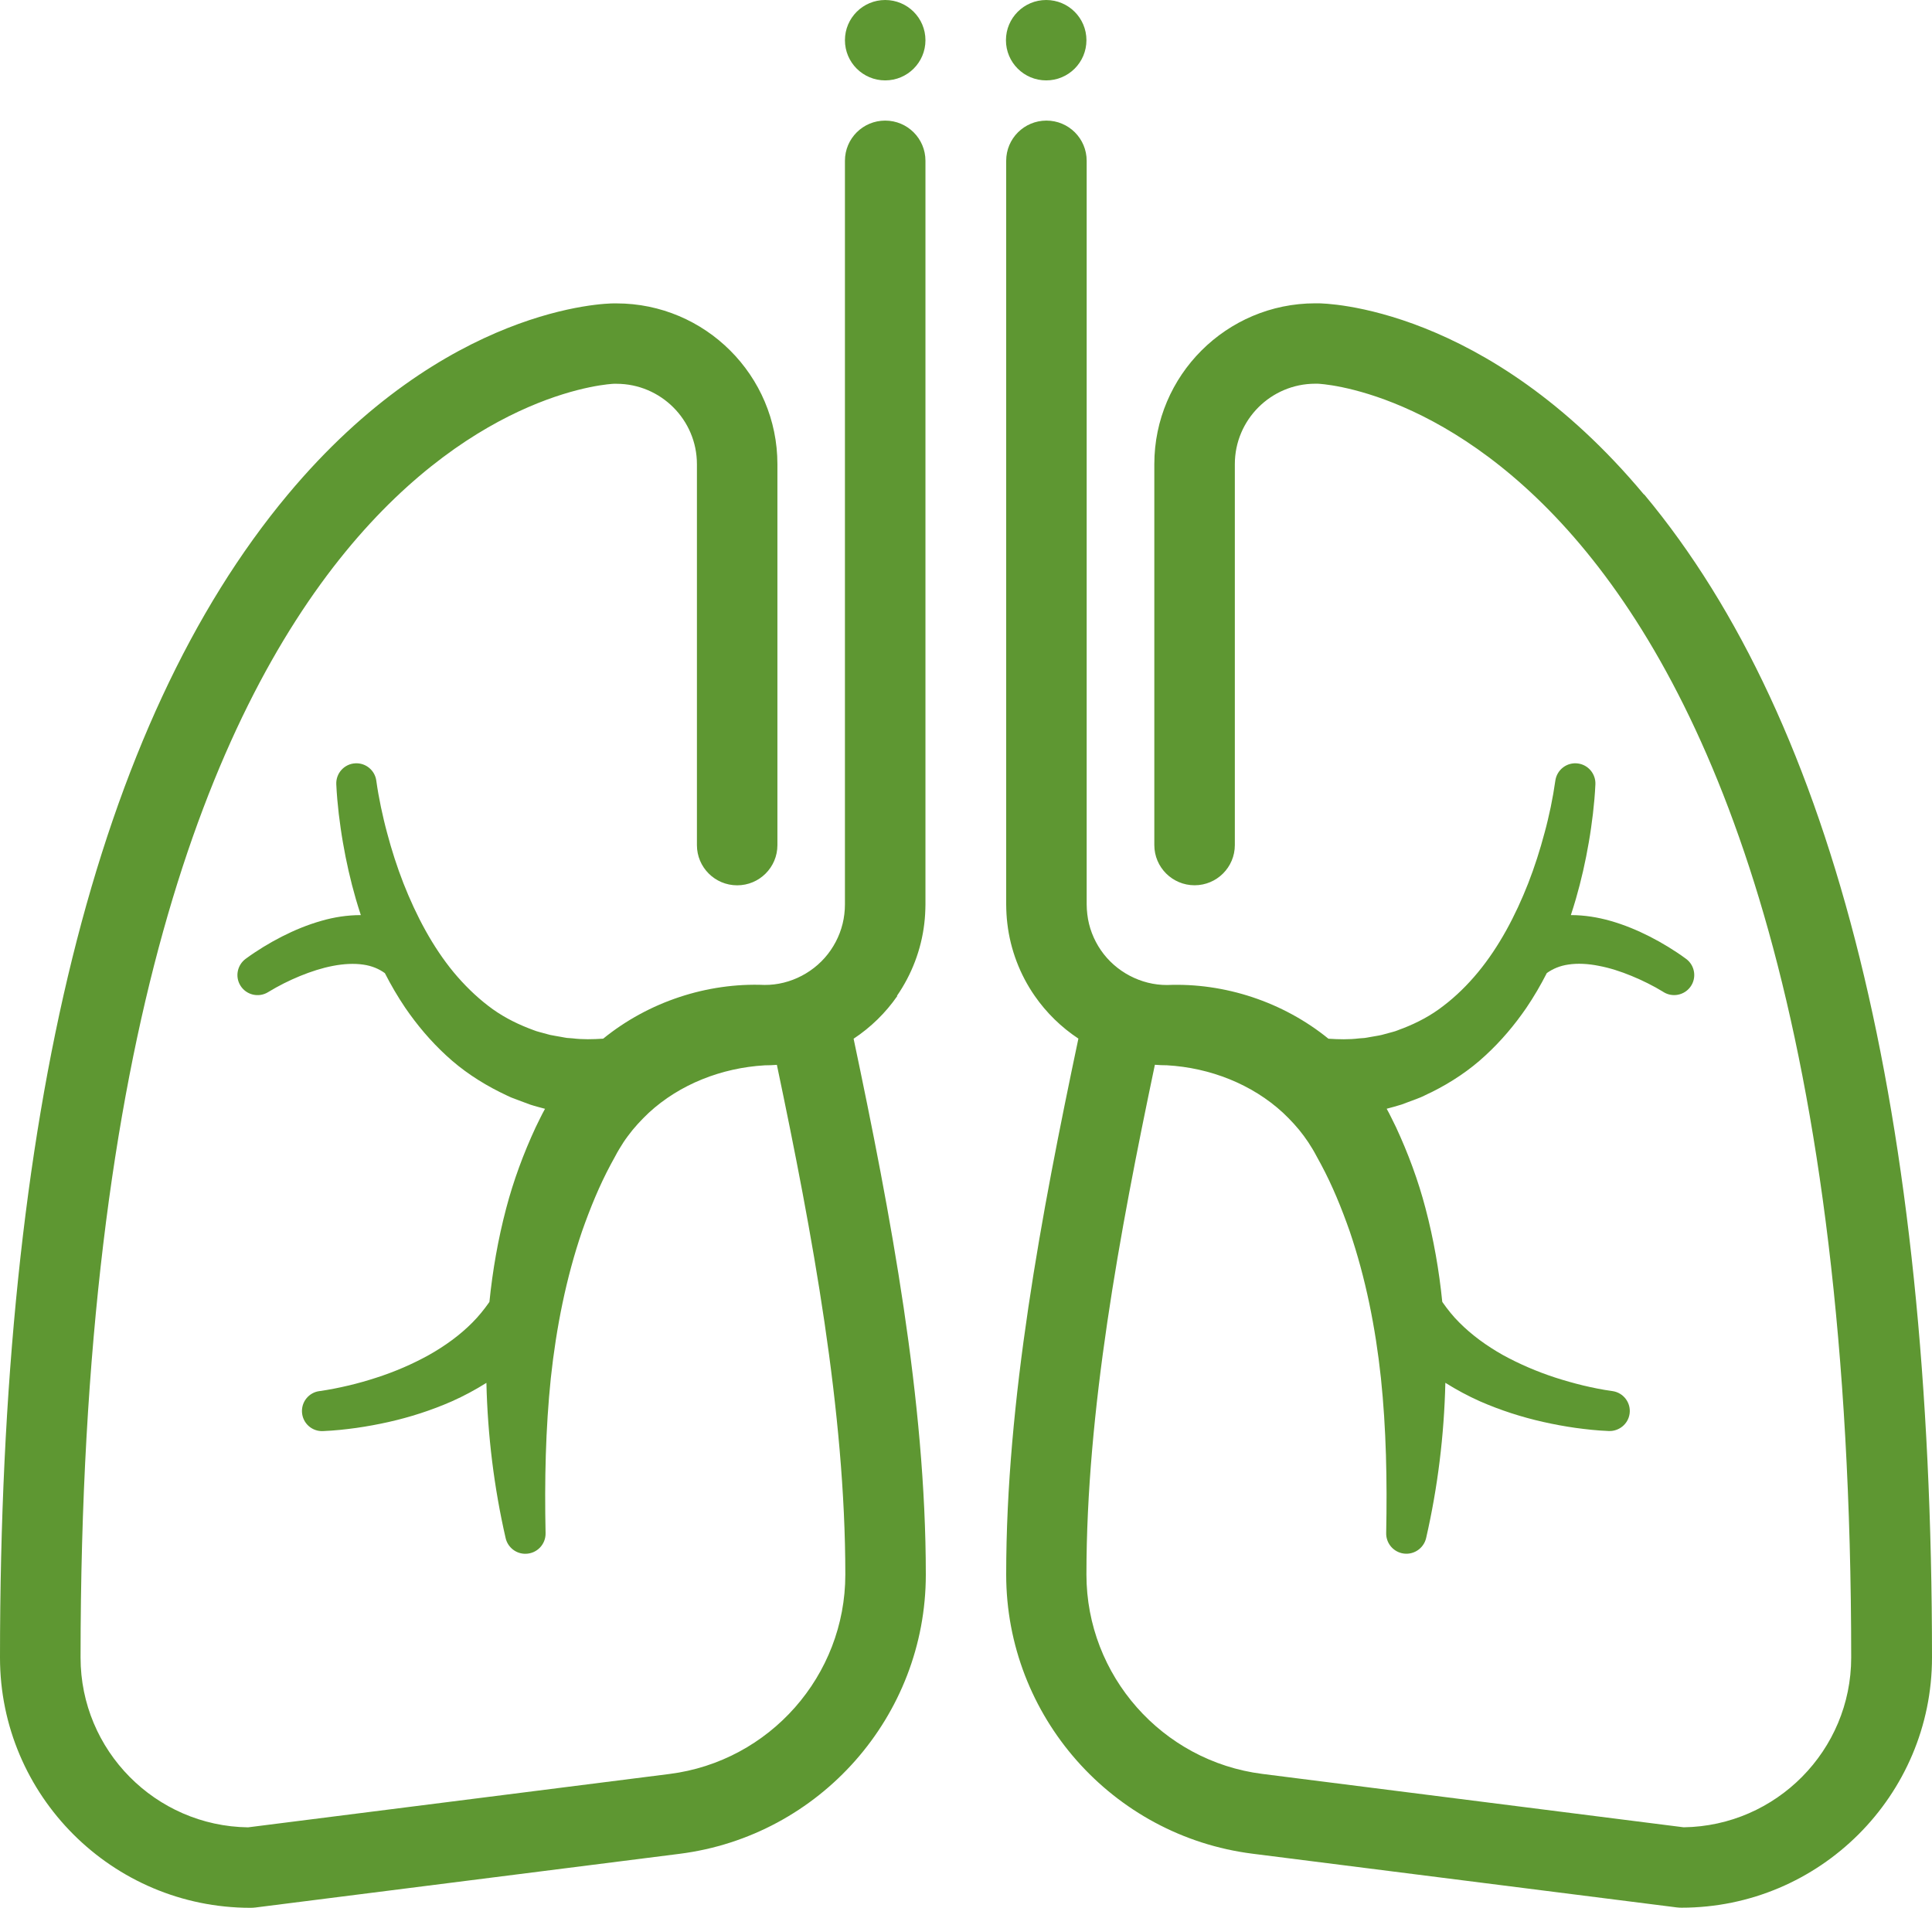 <?xml version="1.0" encoding="UTF-8"?> <svg xmlns="http://www.w3.org/2000/svg" width="80" height="79" viewBox="0 0 80 79" fill="none"><path d="M37.14 41.237C37.752 40.355 38.146 39.32 38.272 38.253C38.305 37.987 38.318 37.719 38.321 37.453V6.659C38.321 5.738 37.575 4.994 36.654 4.994C35.732 4.994 34.987 5.738 34.987 6.659V37.453C34.985 37.591 34.98 37.724 34.962 37.857C34.9 38.389 34.703 38.903 34.398 39.345C33.786 40.24 32.734 40.795 31.654 40.785C29.283 40.688 26.859 41.48 24.977 43.01C24.549 43.038 24.124 43.048 23.712 42.997L23.474 42.979C23.395 42.969 23.32 42.951 23.241 42.938C23.088 42.907 22.929 42.889 22.775 42.854L22.322 42.731C22.169 42.695 22.028 42.626 21.879 42.575C21.295 42.345 20.727 42.048 20.212 41.647C19.695 41.25 19.217 40.78 18.781 40.256C17.911 39.2 17.235 37.921 16.705 36.574C16.441 35.898 16.216 35.198 16.029 34.489C15.932 34.134 15.85 33.776 15.773 33.418C15.699 33.065 15.632 32.687 15.586 32.357L15.581 32.321C15.522 31.902 15.151 31.587 14.718 31.608C14.258 31.628 13.904 32.019 13.925 32.477C13.945 32.912 13.981 33.295 14.027 33.697C14.076 34.093 14.13 34.489 14.199 34.883C14.334 35.671 14.511 36.456 14.736 37.233C14.8 37.453 14.869 37.673 14.941 37.893C14.368 37.893 13.825 37.982 13.323 38.126C12.732 38.292 12.184 38.522 11.667 38.785C11.408 38.918 11.155 39.059 10.909 39.21C10.658 39.366 10.433 39.511 10.169 39.706C9.826 39.962 9.726 40.44 9.954 40.81C10.195 41.202 10.709 41.325 11.101 41.084L11.134 41.064C11.311 40.956 11.544 40.826 11.759 40.718C11.979 40.608 12.202 40.506 12.427 40.414C12.878 40.23 13.336 40.082 13.781 39.997C14.229 39.91 14.665 39.887 15.046 39.944C15.397 39.995 15.689 40.117 15.937 40.297C16.188 40.788 16.467 41.268 16.784 41.736C17.266 42.439 17.826 43.107 18.479 43.708C19.127 44.311 19.887 44.817 20.696 45.221C20.901 45.316 21.101 45.428 21.316 45.503L21.953 45.74C22.156 45.807 22.363 45.858 22.568 45.914C22.499 46.04 22.437 46.157 22.381 46.272L22.181 46.679C21.674 47.771 21.26 48.893 20.96 50.036C20.622 51.317 20.397 52.614 20.266 53.908C20.259 53.918 20.251 53.931 20.243 53.944C20.041 54.23 19.818 54.506 19.562 54.764C19.05 55.281 18.436 55.728 17.76 56.109C17.081 56.485 16.349 56.802 15.584 57.048C15.202 57.173 14.813 57.283 14.421 57.375C14.035 57.467 13.615 57.549 13.259 57.6L13.218 57.605C12.798 57.664 12.486 58.032 12.504 58.464C12.524 58.925 12.911 59.28 13.372 59.26C13.868 59.239 14.296 59.191 14.752 59.129C15.2 59.065 15.645 58.983 16.088 58.884C16.976 58.684 17.855 58.403 18.712 58.027C19.199 57.81 19.677 57.554 20.141 57.263C20.192 59.446 20.458 61.599 20.937 63.691C21.024 64.069 21.367 64.351 21.772 64.34C22.235 64.33 22.601 63.949 22.591 63.486V63.481C22.545 61.31 22.591 59.165 22.808 57.066C23.034 54.966 23.443 52.916 24.101 50.987C24.439 50.026 24.821 49.09 25.292 48.213L25.471 47.886C25.53 47.773 25.589 47.666 25.643 47.579C25.753 47.392 25.87 47.213 26.001 47.039C26.255 46.692 26.552 46.375 26.866 46.078C28.141 44.902 29.875 44.217 31.669 44.114C31.836 44.114 32.002 44.106 32.169 44.094C33.643 51.113 35.003 58.446 35.003 65.202C35.003 69.383 31.872 72.935 27.716 73.459L10.271 75.668C6.436 75.615 3.336 72.482 3.336 68.641C3.336 16.879 25.207 15.897 25.42 15.892H25.525C27.363 15.892 28.858 17.385 28.858 19.221V34.996C28.858 35.916 29.606 36.66 30.525 36.66C31.444 36.66 32.191 35.916 32.191 34.996V19.221C32.191 15.549 29.201 12.563 25.525 12.563H25.42C25.138 12.563 18.454 12.652 11.918 20.479C4.009 29.951 0 46.155 0 68.641C0 74.351 4.652 79 10.371 79C10.44 79 10.512 78.995 10.581 78.987L28.136 76.765C33.95 76.029 38.336 71.06 38.336 65.205C38.336 58.007 36.889 50.325 35.346 43.012C36.055 42.544 36.672 41.941 37.156 41.243L37.14 41.237Z" fill="#5E9732"></path><path d="M36.654 3.329C37.575 3.329 38.321 2.585 38.321 1.665C38.321 0.744 37.575 0 36.654 0C35.732 0 34.987 0.744 34.987 1.665C34.987 2.585 35.732 3.329 36.654 3.329Z" fill="#5E9732"></path><path d="M68.072 20.477C61.539 12.652 54.852 12.56 54.57 12.56H54.465C50.788 12.56 47.798 15.547 47.798 19.219V34.993C47.798 35.914 48.546 36.658 49.465 36.658C50.384 36.658 51.132 35.914 51.132 34.993V19.219C51.132 17.383 52.627 15.889 54.465 15.889H54.562C54.782 15.895 76.654 16.877 76.654 68.639C76.654 72.48 73.551 75.612 69.718 75.666L52.273 73.456C48.121 72.93 44.987 69.38 44.987 65.2C44.987 58.444 46.347 51.11 47.821 44.091C47.988 44.104 48.154 44.112 48.321 44.112C50.113 44.214 51.846 44.899 53.123 46.075C53.438 46.372 53.733 46.689 53.989 47.037C54.117 47.211 54.237 47.39 54.347 47.576C54.401 47.663 54.46 47.773 54.519 47.883L54.698 48.211C55.169 49.088 55.55 50.023 55.888 50.985C56.546 52.916 56.956 54.966 57.181 57.063C57.401 59.165 57.442 61.31 57.399 63.479V63.484C57.391 63.873 57.655 64.225 58.049 64.317C58.5 64.42 58.948 64.138 59.053 63.688C59.532 61.597 59.798 59.444 59.849 57.26C60.312 57.551 60.791 57.807 61.278 58.025C62.135 58.4 63.016 58.682 63.902 58.881C64.345 58.981 64.79 59.063 65.238 59.127C65.694 59.188 66.121 59.237 66.618 59.257C67.04 59.272 67.419 58.968 67.478 58.541C67.542 58.086 67.222 57.666 66.766 57.603L66.728 57.597C66.372 57.549 65.952 57.465 65.566 57.373C65.174 57.278 64.785 57.168 64.403 57.045C63.641 56.797 62.906 56.48 62.227 56.107C61.551 55.726 60.937 55.278 60.425 54.762C60.166 54.506 59.946 54.227 59.744 53.941C59.736 53.931 59.729 53.918 59.721 53.905C59.59 52.609 59.365 51.315 59.027 50.034C58.728 48.891 58.313 47.768 57.806 46.676L57.606 46.27C57.55 46.155 57.489 46.037 57.419 45.912C57.624 45.855 57.831 45.804 58.034 45.738L58.671 45.5C58.886 45.426 59.084 45.311 59.291 45.219C60.1 44.815 60.86 44.309 61.508 43.705C62.158 43.107 62.721 42.437 63.203 41.734C63.52 41.266 63.799 40.785 64.05 40.294C64.299 40.117 64.588 39.992 64.941 39.941C65.323 39.882 65.76 39.905 66.206 39.995C66.654 40.079 67.112 40.227 67.56 40.412C67.785 40.504 68.008 40.606 68.228 40.716C68.443 40.823 68.676 40.951 68.853 41.061L68.889 41.084C69.252 41.307 69.734 41.217 69.992 40.869C70.266 40.501 70.187 39.979 69.818 39.706C69.555 39.511 69.329 39.366 69.078 39.21C68.833 39.059 68.579 38.918 68.32 38.785C67.801 38.522 67.255 38.292 66.664 38.126C66.16 37.985 65.62 37.893 65.046 37.893C65.118 37.673 65.187 37.453 65.251 37.233C65.476 36.456 65.653 35.671 65.788 34.883C65.858 34.489 65.911 34.093 65.96 33.697C66.006 33.293 66.042 32.912 66.062 32.477C66.08 32.053 65.773 31.674 65.343 31.615C64.887 31.551 64.468 31.871 64.403 32.326L64.398 32.359C64.352 32.687 64.286 33.065 64.212 33.421C64.135 33.779 64.053 34.139 63.955 34.492C63.766 35.203 63.543 35.901 63.28 36.576C62.75 37.924 62.074 39.202 61.203 40.258C60.768 40.785 60.289 41.255 59.772 41.649C59.258 42.051 58.692 42.347 58.105 42.577C57.957 42.626 57.816 42.698 57.663 42.733L57.209 42.856C57.056 42.892 56.897 42.91 56.743 42.941C56.667 42.953 56.59 42.971 56.511 42.981L56.272 42.999C55.86 43.05 55.435 43.04 55.008 43.012C53.126 41.483 50.702 40.69 48.331 40.788C47.248 40.795 46.198 40.24 45.586 39.348C45.282 38.906 45.084 38.394 45.023 37.86C45.005 37.727 45 37.594 44.997 37.456V6.659C44.997 5.738 44.252 4.994 43.331 4.994C42.409 4.994 41.664 5.738 41.664 6.659V37.453C41.667 37.719 41.679 37.987 41.713 38.253C41.838 39.32 42.233 40.358 42.844 41.237C43.328 41.936 43.945 42.539 44.654 43.007C43.111 50.32 41.664 58.004 41.664 65.2C41.664 71.055 46.05 76.024 51.864 76.76L69.419 78.982C69.488 78.99 69.557 78.995 69.629 78.995C75.346 78.995 80 74.349 80 68.636C80 46.15 75.991 29.946 68.082 20.474L68.072 20.477Z" fill="#5E9732"></path><path d="M43.321 3.329C44.242 3.329 44.987 2.585 44.987 1.665C44.987 0.744 44.242 0 43.321 0C42.399 0 41.654 0.744 41.654 1.665C41.654 2.585 42.399 3.329 43.321 3.329Z" fill="#5E9732"></path></svg> 